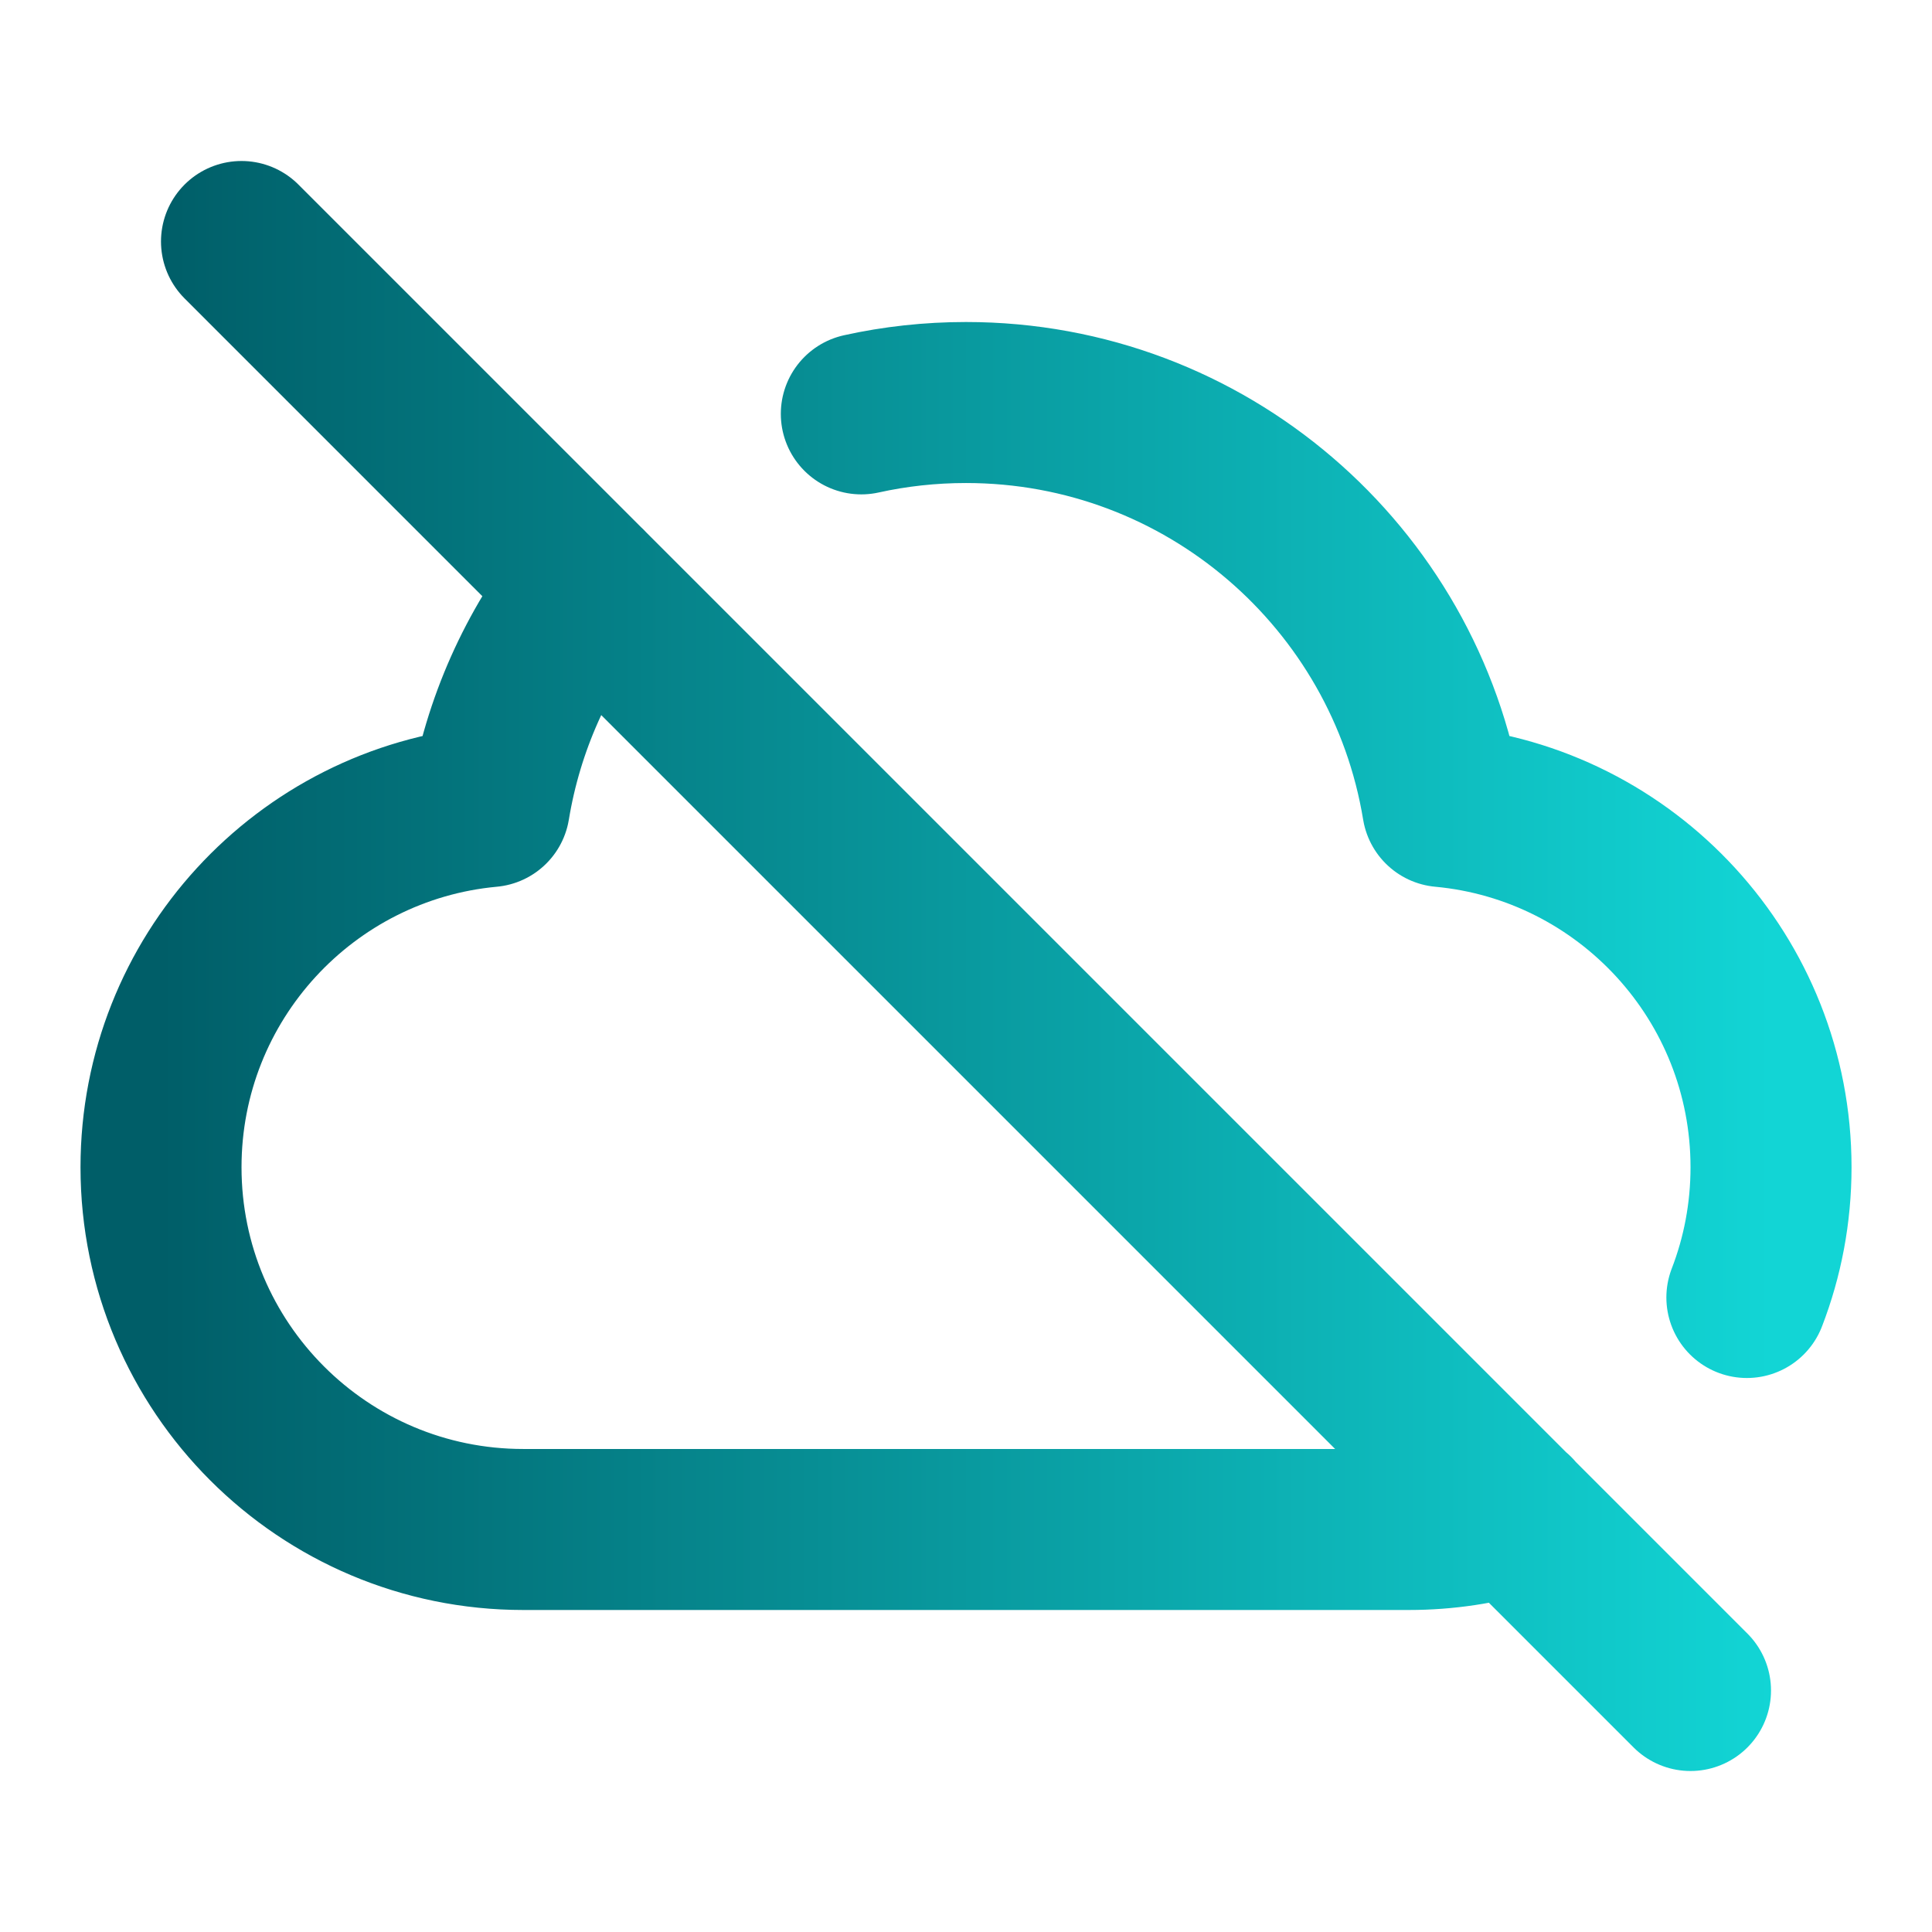 <svg width="50" height="50" viewBox="0 0 50 50" fill="none" xmlns="http://www.w3.org/2000/svg">
<path d="M45.209 33.579C45.613 32.533 45.834 31.397 45.834 30.208C45.834 25.326 42.101 21.315 37.334 20.874C36.359 14.942 31.208 10.417 25 10.417C24.07 10.417 23.163 10.518 22.291 10.711M15.182 15.179C13.903 16.8 13.016 18.747 12.666 20.874C7.899 21.315 4.167 25.326 4.167 30.208C4.167 35.386 8.364 39.583 13.542 39.583H36.459C37.409 39.583 38.326 39.442 39.19 39.179M6.25 6.25L43.75 43.75" stroke="url(#paint0_linear_625_8037)" stroke-width="4.167" stroke-linecap="round" stroke-linejoin="round"/>
<defs>
<linearGradient id="paint0_linear_625_8037" x1="4.167" y1="25" x2="45.834" y2="25" gradientUnits="userSpaceOnUse">
<stop stop-color="#005E68"/>
<stop offset="1" stop-color="#12D5D5"/>
</linearGradient>
</defs>
</svg>
